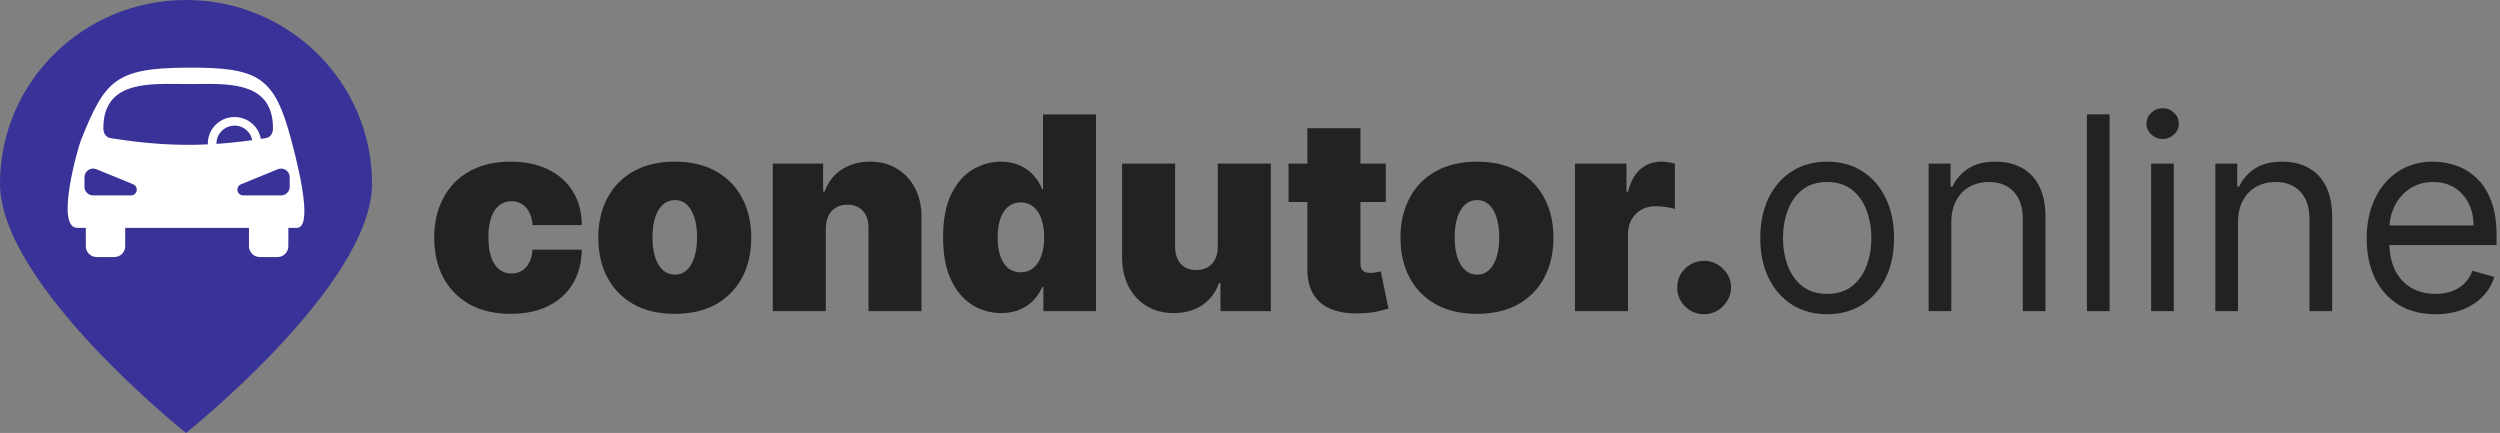 <svg width="231" height="40" viewBox="0 0 231 40" fill="none" xmlns="http://www.w3.org/2000/svg">
<rect x="0" y="0" width="231" height="40" fill="#808080" stroke="none"/>
<path d="M34.375 16.967C34.375 26.337 17.188 40 17.188 40C17.188 40 0 26.337 0 16.967C0 7.596 7.695 0 17.188 0C26.68 0 34.375 7.596 34.375 16.967Z" fill="#393298"/>
<path fill-rule="evenodd" clip-rule="evenodd" d="M17.282 6.251C10.635 6.287 9.693 7.435 7.479 12.952C7.213 13.616 5.075 21.052 7.141 21.052H7.93V22.76C7.93 23.307 8.376 23.75 8.927 23.75H10.571C11.122 23.75 11.568 23.307 11.568 22.76V21.052H23.005V22.76C23.005 23.307 23.451 23.75 24.002 23.75H25.646C26.197 23.75 26.643 23.307 26.643 22.76V21.052H27.424C28.786 21.052 27.913 16.669 26.918 12.952C25.352 7.102 23.976 6.215 17.282 6.251ZM16.534 7.758C13.343 7.722 9.55 7.679 9.55 11.843C9.55 12.276 9.742 12.69 10.222 12.766C13.52 13.287 16.292 13.479 19.203 13.341C19.161 12.054 20.136 10.943 21.444 10.823C22.733 10.704 23.883 11.592 24.104 12.835C24.252 12.813 24.401 12.79 24.55 12.766C25.03 12.69 25.223 12.276 25.223 11.843C25.223 7.679 21.43 7.722 18.239 7.758C17.948 7.762 17.663 7.765 17.386 7.765C17.109 7.765 16.824 7.762 16.534 7.758ZM23.31 12.95C23.15 12.123 22.381 11.535 21.518 11.614C20.642 11.695 19.986 12.435 20.003 13.295C21.069 13.223 22.16 13.108 23.31 12.95ZM8.907 15.636C8.382 15.421 7.805 15.804 7.805 16.368V17.264C7.805 17.702 8.162 18.056 8.603 18.056H12.102C12.399 18.056 12.639 17.817 12.639 17.523C12.639 17.306 12.508 17.111 12.307 17.029L8.907 15.636ZM25.666 15.636C26.191 15.421 26.768 15.804 26.768 16.368V17.264C26.768 17.702 26.411 18.056 25.97 18.056H22.471C22.174 18.056 21.934 17.817 21.934 17.523C21.934 17.306 22.065 17.111 22.266 17.029L25.666 15.636Z" fill="white"/>
<path d="M225.038 29.034C223.724 29.034 222.591 28.744 221.638 28.164C220.691 27.578 219.96 26.761 219.445 25.714C218.936 24.66 218.682 23.435 218.682 22.038C218.682 20.642 218.936 19.41 219.445 18.345C219.96 17.274 220.676 16.439 221.594 15.842C222.517 15.238 223.594 14.936 224.825 14.936C225.535 14.936 226.237 15.054 226.929 15.291C227.622 15.528 228.252 15.913 228.82 16.445C229.388 16.972 229.841 17.67 230.178 18.54C230.516 19.41 230.684 20.482 230.684 21.754V22.642H220.173V20.831H228.554C228.554 20.061 228.4 19.375 228.092 18.771C227.79 18.168 227.358 17.691 226.796 17.342C226.24 16.993 225.583 16.818 224.825 16.818C223.991 16.818 223.269 17.025 222.659 17.44C222.055 17.848 221.591 18.381 221.265 19.038C220.94 19.695 220.777 20.399 220.777 21.151V22.358C220.777 23.388 220.954 24.261 221.309 24.977C221.671 25.687 222.171 26.229 222.81 26.602C223.449 26.968 224.192 27.152 225.038 27.152C225.589 27.152 226.086 27.075 226.53 26.921C226.979 26.761 227.367 26.525 227.693 26.211C228.018 25.891 228.27 25.495 228.447 25.021L230.471 25.589C230.258 26.276 229.9 26.88 229.397 27.401C228.894 27.915 228.273 28.318 227.533 28.608C226.793 28.892 225.961 29.034 225.038 29.034Z" fill="#222222"/>
<path d="M206.791 20.547V28.75H204.696V15.114H206.72V17.244H206.898C207.218 16.552 207.703 15.995 208.354 15.575C209.005 15.149 209.845 14.936 210.875 14.936C211.799 14.936 212.606 15.125 213.299 15.504C213.991 15.877 214.53 16.445 214.915 17.209C215.299 17.966 215.492 18.925 215.492 20.085V28.75H213.397V20.227C213.397 19.156 213.118 18.322 212.562 17.724C212.006 17.12 211.242 16.818 210.272 16.818C209.603 16.818 209.005 16.963 208.478 17.253C207.957 17.543 207.546 17.966 207.244 18.523C206.942 19.079 206.791 19.754 206.791 20.547Z" fill="#222222"/>
<path d="M198.764 28.75V15.114H200.859V28.75H198.764ZM199.829 12.841C199.421 12.841 199.069 12.702 198.773 12.424C198.483 12.146 198.338 11.811 198.338 11.421C198.338 11.03 198.483 10.695 198.773 10.417C199.069 10.139 199.421 10 199.829 10C200.238 10 200.587 10.139 200.877 10.417C201.173 10.695 201.321 11.03 201.321 11.421C201.321 11.811 201.173 12.146 200.877 12.424C200.587 12.702 200.238 12.841 199.829 12.841Z" fill="#222222"/>
<path d="M194.926 10.568V28.75H192.831V10.568H194.926Z" fill="#222222"/>
<path d="M180.302 20.547V28.75H178.207V15.114H180.231V17.244H180.409C180.728 16.552 181.214 15.995 181.865 15.575C182.516 15.149 183.356 14.936 184.386 14.936C185.309 14.936 186.117 15.125 186.81 15.504C187.502 15.877 188.041 16.445 188.425 17.209C188.81 17.966 189.002 18.925 189.002 20.085V28.75H186.907V20.227C186.907 19.156 186.629 18.322 186.073 17.724C185.516 17.12 184.753 16.818 183.782 16.818C183.114 16.818 182.516 16.963 181.989 17.253C181.468 17.543 181.057 17.966 180.755 18.523C180.453 19.079 180.302 19.754 180.302 20.547Z" fill="#222222"/>
<path d="M168.83 29.034C167.599 29.034 166.519 28.741 165.59 28.155C164.667 27.569 163.945 26.75 163.424 25.696C162.909 24.642 162.651 23.411 162.651 22.003C162.651 20.582 162.909 19.342 163.424 18.283C163.945 17.224 164.667 16.401 165.59 15.815C166.519 15.229 167.599 14.936 168.83 14.936C170.061 14.936 171.139 15.229 172.062 15.815C172.991 16.401 173.713 17.224 174.228 18.283C174.749 19.342 175.009 20.582 175.009 22.003C175.009 23.411 174.749 24.642 174.228 25.696C173.713 26.75 172.991 27.569 172.062 28.155C171.139 28.741 170.061 29.034 168.83 29.034ZM168.83 27.152C169.765 27.152 170.535 26.912 171.139 26.433C171.742 25.953 172.189 25.323 172.479 24.542C172.769 23.761 172.914 22.914 172.914 22.003C172.914 21.091 172.769 20.242 172.479 19.455C172.189 18.668 171.742 18.031 171.139 17.546C170.535 17.061 169.765 16.818 168.83 16.818C167.895 16.818 167.126 17.061 166.522 17.546C165.918 18.031 165.472 18.668 165.182 19.455C164.892 20.242 164.747 21.091 164.747 22.003C164.747 22.914 164.892 23.761 165.182 24.542C165.472 25.323 165.918 25.953 166.522 26.433C167.126 26.912 167.895 27.152 168.83 27.152Z" fill="#222222"/>
<path d="M157.466 29.034C156.78 29.034 156.191 28.794 155.7 28.315C155.214 27.83 154.975 27.241 154.981 26.548C154.975 25.874 155.214 25.297 155.7 24.817C156.191 24.338 156.78 24.098 157.466 24.098C158.117 24.098 158.692 24.338 159.189 24.817C159.692 25.297 159.946 25.874 159.952 26.548C159.946 27.01 159.825 27.43 159.588 27.809C159.357 28.182 159.056 28.481 158.683 28.706C158.31 28.925 157.904 29.034 157.466 29.034Z" fill="#222222"/>
<path d="M145.525 28.75V15.114H150.284V17.706H150.426C150.675 16.747 151.068 16.046 151.607 15.602C152.151 15.158 152.787 14.936 153.515 14.936C153.729 14.936 153.939 14.954 154.146 14.989C154.359 15.019 154.563 15.063 154.758 15.123V19.304C154.516 19.221 154.217 19.159 153.862 19.117C153.507 19.076 153.202 19.055 152.947 19.055C152.468 19.055 152.036 19.165 151.651 19.384C151.272 19.597 150.973 19.899 150.754 20.289C150.535 20.674 150.426 21.127 150.426 21.648V28.75H145.525Z" fill="#222222"/>
<path d="M136.47 28.998C134.99 28.998 133.724 28.706 132.67 28.12C131.617 27.528 130.809 26.705 130.247 25.652C129.684 24.592 129.403 23.364 129.403 21.967C129.403 20.57 129.684 19.345 130.247 18.292C130.809 17.232 131.617 16.41 132.67 15.824C133.724 15.232 134.99 14.936 136.47 14.936C137.95 14.936 139.216 15.232 140.27 15.824C141.323 16.41 142.131 17.232 142.693 18.292C143.256 19.345 143.537 20.57 143.537 21.967C143.537 23.364 143.256 24.592 142.693 25.652C142.131 26.705 141.323 27.528 140.27 28.12C139.216 28.706 137.95 28.998 136.47 28.998ZM136.506 25.376C136.92 25.376 137.278 25.237 137.58 24.959C137.882 24.681 138.115 24.284 138.281 23.77C138.447 23.255 138.53 22.642 138.53 21.932C138.53 21.216 138.447 20.603 138.281 20.094C138.115 19.579 137.882 19.183 137.58 18.904C137.278 18.626 136.92 18.487 136.506 18.487C136.068 18.487 135.692 18.626 135.378 18.904C135.064 19.183 134.825 19.579 134.659 20.094C134.493 20.603 134.41 21.216 134.41 21.932C134.41 22.642 134.493 23.255 134.659 23.77C134.825 24.284 135.064 24.681 135.378 24.959C135.692 25.237 136.068 25.376 136.506 25.376Z" fill="#222222"/>
<path d="M128.047 15.114V18.665H119.062V15.114H128.047ZM120.803 11.847H125.703V24.364C125.703 24.554 125.736 24.714 125.801 24.844C125.866 24.968 125.967 25.063 126.103 25.128C126.239 25.187 126.413 25.217 126.626 25.217C126.774 25.217 126.946 25.199 127.141 25.163C127.343 25.128 127.491 25.098 127.585 25.075L128.295 28.519C128.076 28.584 127.763 28.664 127.354 28.759C126.952 28.854 126.473 28.916 125.916 28.945C124.792 29.005 123.848 28.889 123.084 28.599C122.321 28.303 121.747 27.839 121.362 27.205C120.977 26.572 120.791 25.779 120.803 24.826V11.847Z" fill="#222222"/>
<path d="M112.522 22.784V15.114H117.423V28.75H112.771V26.158H112.629C112.333 27.028 111.815 27.709 111.075 28.2C110.335 28.685 109.456 28.928 108.438 28.928C107.485 28.928 106.651 28.709 105.935 28.271C105.224 27.833 104.671 27.229 104.274 26.46C103.884 25.69 103.686 24.808 103.68 23.814V15.114H108.58V22.784C108.586 23.459 108.758 23.989 109.095 24.373C109.438 24.758 109.918 24.95 110.533 24.95C110.942 24.95 111.294 24.865 111.59 24.693C111.892 24.515 112.123 24.267 112.282 23.947C112.448 23.622 112.528 23.234 112.522 22.784Z" fill="#222222"/>
<path d="M92.503 28.928C91.532 28.928 90.638 28.673 89.822 28.164C89.011 27.655 88.36 26.883 87.869 25.847C87.383 24.811 87.141 23.506 87.141 21.932C87.141 20.287 87.395 18.949 87.904 17.919C88.419 16.889 89.082 16.135 89.893 15.655C90.71 15.176 91.568 14.936 92.467 14.936C93.142 14.936 93.734 15.055 94.243 15.291C94.752 15.522 95.178 15.833 95.521 16.224C95.865 16.608 96.125 17.031 96.303 17.493H96.374V10.568H101.274V28.75H96.409V26.513H96.303C96.113 26.975 95.841 27.389 95.486 27.756C95.137 28.117 94.71 28.404 94.207 28.617C93.71 28.824 93.142 28.928 92.503 28.928ZM94.314 25.163C94.764 25.163 95.148 25.033 95.468 24.773C95.794 24.507 96.042 24.134 96.214 23.654C96.391 23.169 96.48 22.595 96.48 21.932C96.48 21.257 96.391 20.68 96.214 20.201C96.042 19.715 95.794 19.346 95.468 19.091C95.148 18.831 94.764 18.701 94.314 18.701C93.864 18.701 93.479 18.831 93.16 19.091C92.846 19.346 92.603 19.715 92.432 20.201C92.266 20.68 92.183 21.257 92.183 21.932C92.183 22.607 92.266 23.187 92.432 23.672C92.603 24.151 92.846 24.521 93.16 24.782C93.479 25.036 93.864 25.163 94.314 25.163Z" fill="#222222"/>
<path d="M76.305 21.079V28.75H71.404V15.114H76.056V17.706H76.198C76.494 16.842 77.015 16.164 77.761 15.673C78.513 15.182 79.388 14.936 80.389 14.936C81.353 14.936 82.191 15.158 82.901 15.602C83.617 16.04 84.171 16.643 84.561 17.413C84.958 18.182 85.153 19.061 85.147 20.05V28.75H80.247V21.079C80.252 20.405 80.081 19.875 79.732 19.49C79.388 19.106 78.909 18.913 78.293 18.913C77.891 18.913 77.539 19.002 77.237 19.18C76.941 19.351 76.713 19.6 76.553 19.925C76.394 20.245 76.311 20.63 76.305 21.079Z" fill="#222222"/>
<path d="M62.349 28.998C60.869 28.998 59.603 28.706 58.549 28.12C57.496 27.528 56.688 26.705 56.126 25.652C55.563 24.592 55.282 23.364 55.282 21.967C55.282 20.57 55.563 19.345 56.126 18.292C56.688 17.232 57.496 16.41 58.549 15.824C59.603 15.232 60.869 14.936 62.349 14.936C63.829 14.936 65.095 15.232 66.149 15.824C67.202 16.41 68.01 17.232 68.572 18.292C69.135 19.345 69.416 20.57 69.416 21.967C69.416 23.364 69.135 24.592 68.572 25.652C68.01 26.705 67.202 27.528 66.149 28.12C65.095 28.706 63.829 28.998 62.349 28.998ZM62.385 25.376C62.799 25.376 63.157 25.237 63.459 24.959C63.761 24.681 63.994 24.284 64.16 23.77C64.326 23.255 64.409 22.642 64.409 21.932C64.409 21.216 64.326 20.603 64.16 20.094C63.994 19.579 63.761 19.183 63.459 18.904C63.157 18.626 62.799 18.487 62.385 18.487C61.947 18.487 61.571 18.626 61.257 18.904C60.943 19.183 60.704 19.579 60.538 20.094C60.372 20.603 60.289 21.216 60.289 21.932C60.289 22.642 60.372 23.255 60.538 23.77C60.704 24.284 60.943 24.681 61.257 24.959C61.571 25.237 61.947 25.376 62.385 25.376Z" fill="#222222"/>
<path d="M47.188 28.998C45.708 28.998 44.442 28.706 43.388 28.12C42.335 27.528 41.527 26.705 40.965 25.652C40.402 24.592 40.121 23.364 40.121 21.967C40.121 20.57 40.402 19.345 40.965 18.292C41.527 17.232 42.335 16.41 43.388 15.824C44.442 15.232 45.708 14.936 47.188 14.936C48.525 14.936 49.682 15.179 50.659 15.664C51.642 16.143 52.402 16.824 52.941 17.706C53.479 18.582 53.752 19.612 53.758 20.795H49.212C49.147 20.079 48.94 19.535 48.591 19.162C48.247 18.783 47.803 18.594 47.259 18.594C46.833 18.594 46.46 18.718 46.14 18.967C45.821 19.209 45.572 19.579 45.395 20.076C45.217 20.567 45.128 21.186 45.128 21.932C45.128 22.677 45.217 23.299 45.395 23.796C45.572 24.287 45.821 24.657 46.14 24.906C46.46 25.148 46.833 25.27 47.259 25.27C47.62 25.27 47.94 25.187 48.218 25.021C48.496 24.85 48.721 24.601 48.892 24.276C49.07 23.944 49.176 23.542 49.212 23.068H53.758C53.74 24.27 53.465 25.317 52.932 26.211C52.399 27.099 51.645 27.785 50.668 28.271C49.697 28.756 48.537 28.998 47.188 28.998Z" fill="#222222"/>
</svg>
